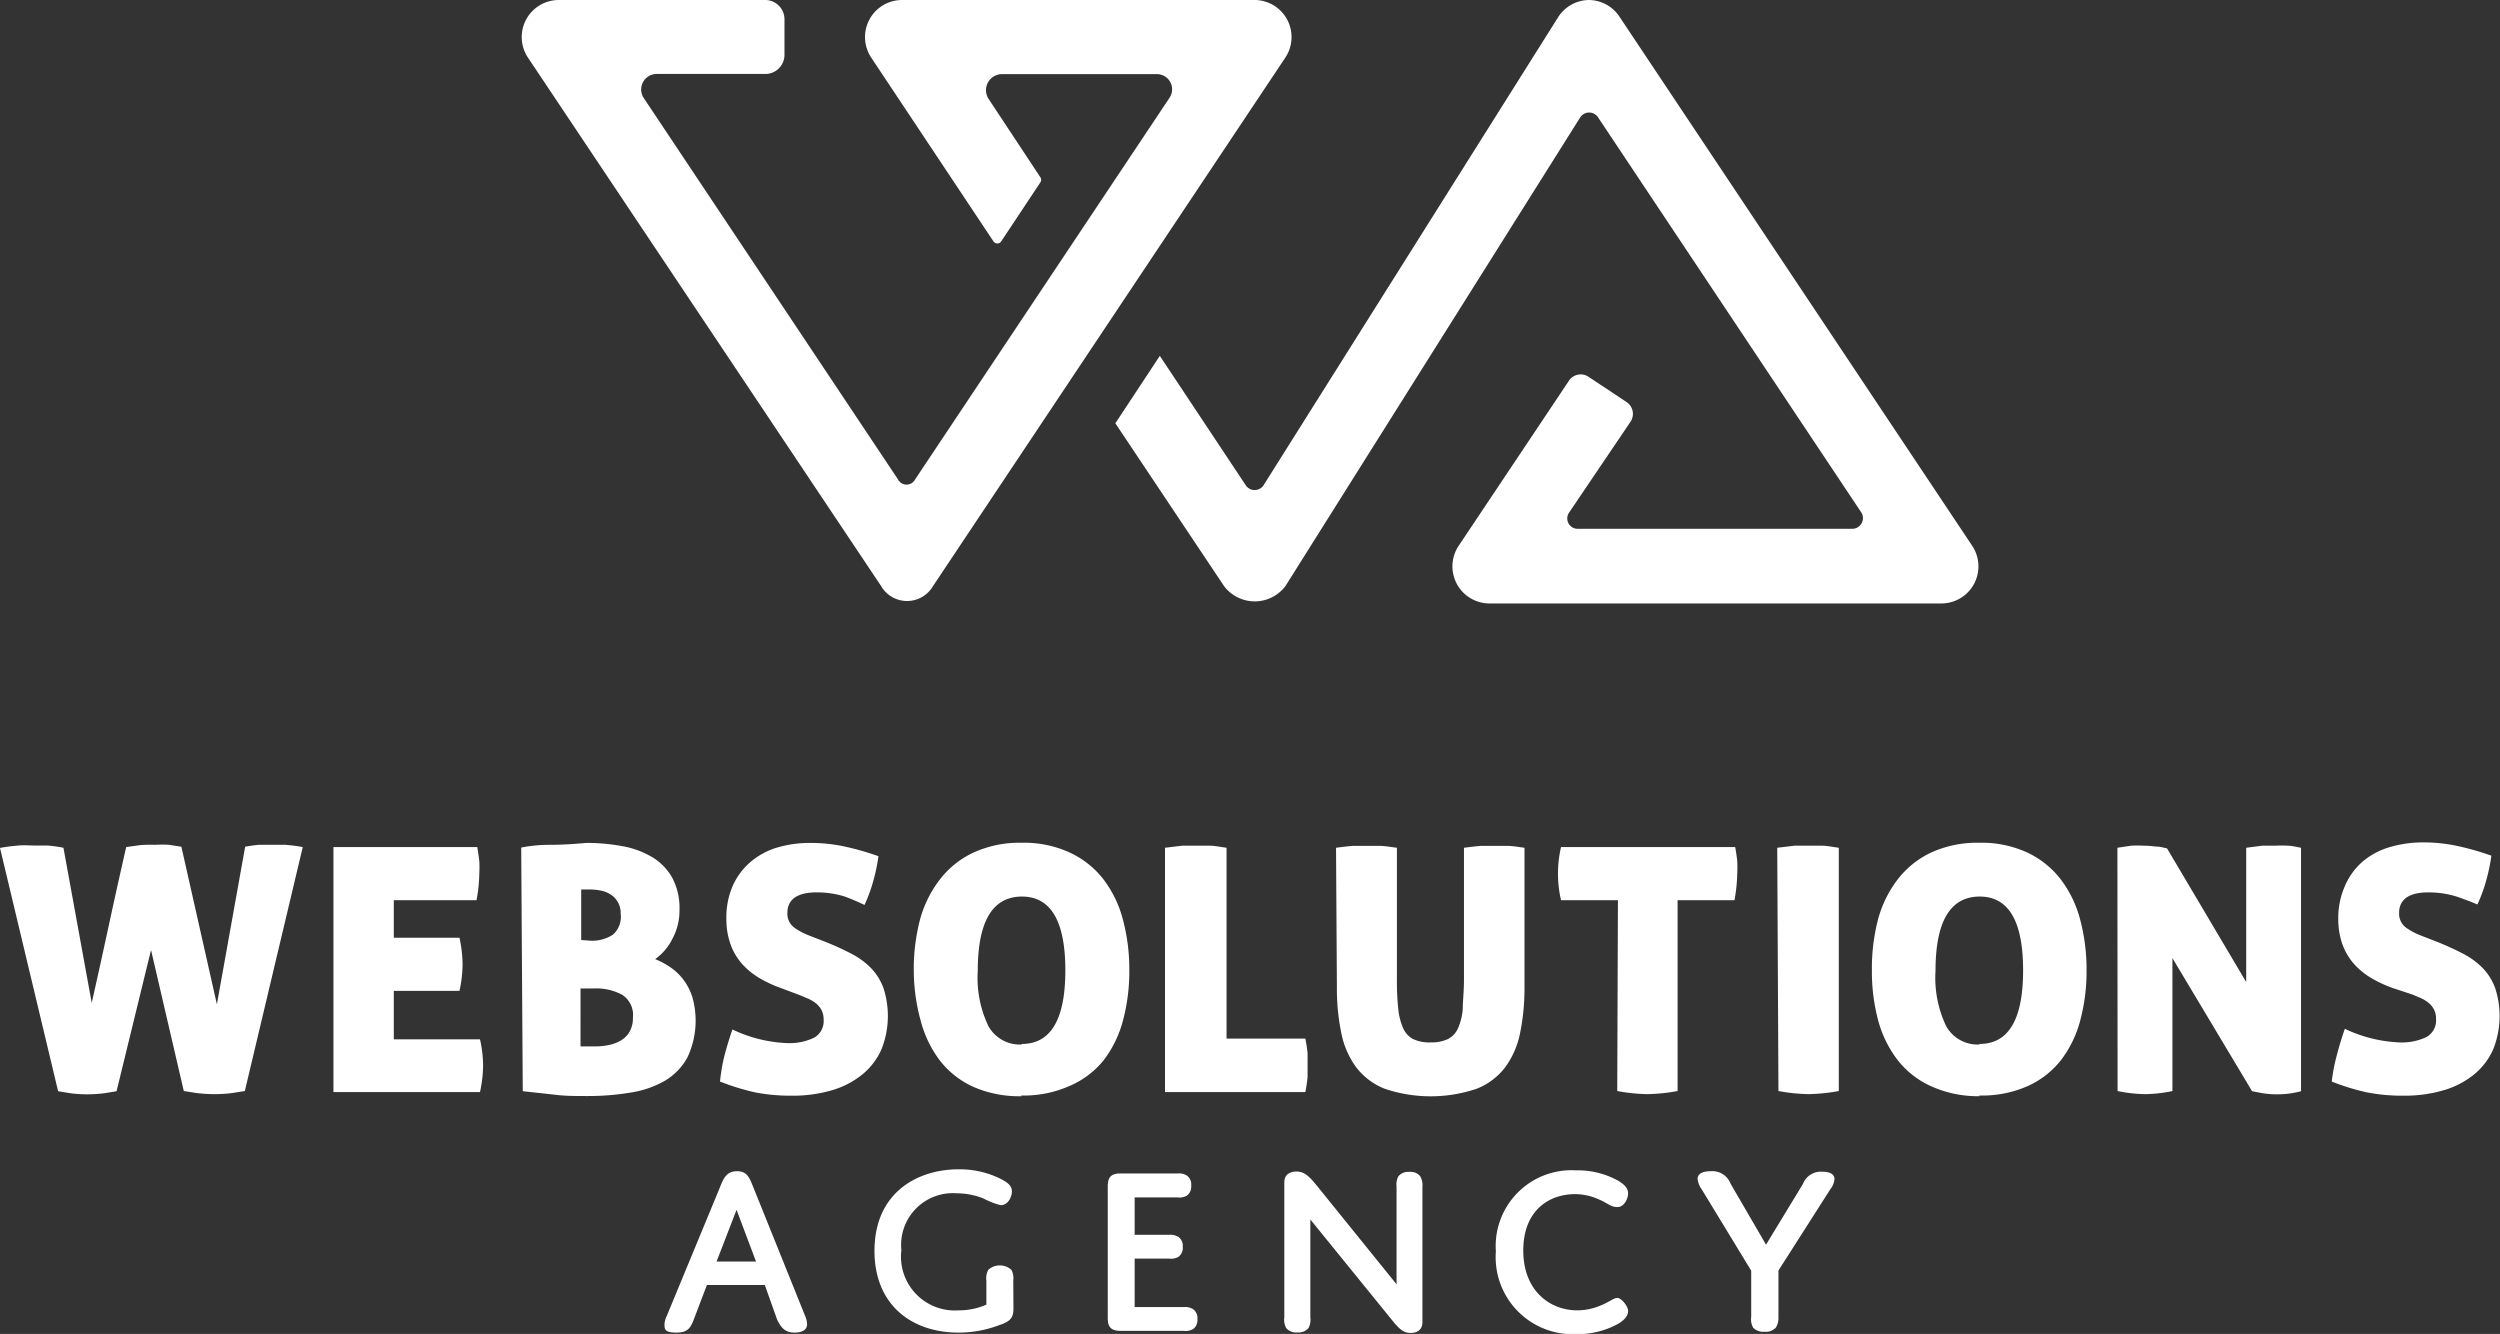 <svg xmlns="http://www.w3.org/2000/svg" viewBox="0 0 145 77.37"><rect x="0" y="0" width="145" height="77.37" fill="#333333" stroke="none"/><defs><style>.cls-1{fill:#fff;}</style></defs><title>Asset 7</title><g id="Layer_2" data-name="Layer 2"><g id="Frontpage"><path class="cls-1" d="M0,49.18c.37-.07.73-.11,1.07-.14s.64,0,.91,0l.78,0a8.17,8.17,0,0,1,.92.13l1.64,9q.49-2.18,1-4.54t1-4.5l.79-.11A7.73,7.73,0,0,1,9,49a6.77,6.77,0,0,1,.81,0l.71.11,2.06,9.14,1.64-9.14A8.62,8.62,0,0,1,15,49c.24,0,.48,0,.73,0l.83,0a9.56,9.56,0,0,1,1,.13L14.2,63.28l-.76.12a8.08,8.08,0,0,1-1,.06,8.35,8.35,0,0,1-1.08-.07l-.7-.11L8.76,55.1l-2,8.19-.66.11a7.49,7.49,0,0,1-1,.07,7.42,7.42,0,0,1-1-.06l-.73-.12Z"/><path class="cls-1" d="M19.34,49.13h8.34c.05.29.09.56.12.81a7.07,7.07,0,0,1,0,.71,9.23,9.23,0,0,1-.16,1.56H22.84v2.18h3.81a7.69,7.69,0,0,1,.18,1.54,7.46,7.46,0,0,1-.18,1.54H22.84v2.81h5a7.26,7.26,0,0,1,.18,1.5,7.5,7.5,0,0,1-.18,1.56H19.34Z"/><path class="cls-1" d="M33.67,60.69l.35,0h.54a3.74,3.74,0,0,0,.76-.08,2.18,2.18,0,0,0,.7-.27,1.39,1.39,0,0,0,.5-.51,1.61,1.61,0,0,0,.19-.82,1.39,1.39,0,0,0-.62-1.31,3.15,3.15,0,0,0-1.61-.37h-.81Zm.56-6.13a2.21,2.21,0,0,0,1.32-.35A1.38,1.38,0,0,0,36,53a1.31,1.31,0,0,0-.17-.69,1.29,1.29,0,0,0-.43-.44,1.67,1.67,0,0,0-.57-.22,3.32,3.32,0,0,0-.61-.06H34l-.29,0v2.93Zm-4-5.4Q31,49,31.9,49T34,48.89a11.25,11.25,0,0,1,2.11.19,5.13,5.13,0,0,1,1.71.63,3.27,3.27,0,0,1,1.16,1.18,3.72,3.72,0,0,1,.43,1.87A3.45,3.45,0,0,1,39,54.45a3.2,3.2,0,0,1-1,1.18,4.61,4.61,0,0,1,.88.47,3.25,3.25,0,0,1,.75.71,3.45,3.45,0,0,1,.52,1,5,5,0,0,1-.28,3.52,3.55,3.55,0,0,1-1.3,1.35,5.74,5.74,0,0,1-2,.69,14.87,14.87,0,0,1-2.49.2c-.71,0-1.35,0-1.92-.08l-1.84-.2Z"/><path class="cls-1" d="M45.3,57.31A7.15,7.15,0,0,1,44,56.7a4.21,4.21,0,0,1-1-.84,3.53,3.53,0,0,1-.64-1.12,4.38,4.38,0,0,1-.23-1.48,4.57,4.57,0,0,1,.36-1.86,3.88,3.88,0,0,1,1-1.37A4.26,4.26,0,0,1,45,49.18a6.75,6.75,0,0,1,2-.29,9.4,9.4,0,0,1,1.95.2,15.78,15.78,0,0,1,2,.57,10.29,10.29,0,0,1-.29,1.4,8.94,8.94,0,0,1-.52,1.43Q49.71,52.27,49,52a5.38,5.38,0,0,0-1.72-.24,3,3,0,0,0-.6.06,1.79,1.79,0,0,0-.51.19,1,1,0,0,0-.36.36,1.06,1.06,0,0,0-.14.56,1,1,0,0,0,.37.85,3.73,3.73,0,0,0,.89.48l.95.37c.55.22,1.05.45,1.49.68a4.45,4.45,0,0,1,1.14.83,3.27,3.27,0,0,1,.73,1.17,5.22,5.22,0,0,1-.11,3.54,3.94,3.94,0,0,1-1.08,1.44,5,5,0,0,1-1.75.93,8,8,0,0,1-2.38.33,10.69,10.69,0,0,1-2.16-.2,13.62,13.62,0,0,1-2-.62A10.91,10.91,0,0,1,42,61.3q.2-.78.48-1.59a8.14,8.14,0,0,0,3.16.79,3.31,3.31,0,0,0,1.57-.31,1.1,1.1,0,0,0,.56-1.06,1.16,1.16,0,0,0-.12-.54,1.21,1.21,0,0,0-.32-.39,2,2,0,0,0-.44-.27l-.5-.21Z"/><path class="cls-1" d="M59.26,60.55q2.53,0,2.53-4.27T59.28,52q-2.57,0-2.57,4.31a6.5,6.5,0,0,0,.62,3.21,2.08,2.08,0,0,0,1.93,1.06m0,3a6.62,6.62,0,0,1-2.8-.54,5.15,5.15,0,0,1-1.94-1.52A6.55,6.55,0,0,1,53.4,59.2,11.07,11.07,0,0,1,53,56.28a11.29,11.29,0,0,1,.36-2.94A6.65,6.65,0,0,1,54.52,51a5.28,5.28,0,0,1,1.94-1.55,6.41,6.41,0,0,1,2.8-.57,6.34,6.34,0,0,1,2.79.57A5.28,5.28,0,0,1,64,51a6.61,6.61,0,0,1,1.13,2.34,11.21,11.21,0,0,1,.37,2.94,11,11,0,0,1-.37,2.92A6.52,6.52,0,0,1,64,61.51,5.15,5.15,0,0,1,62,63a6.55,6.55,0,0,1-2.79.54"/><path class="cls-1" d="M67.57,49.17l1-.12c.29,0,.55,0,.77,0s.5,0,.8,0,.62.07,1,.12V60.24h4.57a7.83,7.83,0,0,1,.13.86q0,.37,0,.66c0,.22,0,.46,0,.7a8.55,8.55,0,0,1-.13.88H67.57Z"/><path class="cls-1" d="M77.49,49.17c.38-.05.71-.09,1-.11l.79,0,.74,0c.27,0,.6.06,1,.11v7.67a15,15,0,0,0,.08,1.68,3.57,3.57,0,0,0,.29,1.13,1.29,1.29,0,0,0,.58.62,2.2,2.2,0,0,0,1,.19,2.27,2.27,0,0,0,1-.19,1.27,1.27,0,0,0,.59-.62,3.43,3.43,0,0,0,.28-1.13c0-.46.07-1,.07-1.68V49.17c.39-.05.73-.09,1-.11l.74,0,.77,0c.28,0,.61.06,1,.11v8.09a12.83,12.83,0,0,1-.25,2.63,5,5,0,0,1-.86,2,3.86,3.86,0,0,1-1.67,1.26,8.33,8.33,0,0,1-5.32,0,3.86,3.86,0,0,1-1.67-1.26,5,5,0,0,1-.86-2,12.69,12.69,0,0,1-.25-2.63Z"/><path class="cls-1" d="M93.84,52.21h-3.3a6.79,6.79,0,0,1,0-3.08h10.1q.08.43.12.81a6.5,6.5,0,0,1,0,.71,9.43,9.43,0,0,1-.16,1.56h-3.3V63.28a10.62,10.62,0,0,1-1.74.18,10.41,10.41,0,0,1-1.76-.18Z"/><path class="cls-1" d="M103.08,49.17l1-.12c.29,0,.55,0,.77,0s.5,0,.8,0,.62.07,1,.12V63.28a10.81,10.81,0,0,1-1.74.18,10.59,10.59,0,0,1-1.76-.18Z"/><path class="cls-1" d="M114.81,60.55q2.53,0,2.53-4.27T114.83,52q-2.57,0-2.57,4.31a6.5,6.5,0,0,0,.62,3.21,2.08,2.08,0,0,0,1.93,1.06m0,3A6.62,6.62,0,0,1,112,63a5.15,5.15,0,0,1-1.94-1.52,6.55,6.55,0,0,1-1.13-2.31,11.07,11.07,0,0,1-.36-2.92,11.29,11.29,0,0,1,.36-2.94A6.65,6.65,0,0,1,110.07,51,5.28,5.28,0,0,1,112,49.45a6.41,6.41,0,0,1,2.8-.57,6.34,6.34,0,0,1,2.79.57A5.28,5.28,0,0,1,119.52,51a6.61,6.61,0,0,1,1.13,2.34,11.21,11.21,0,0,1,.37,2.94,11,11,0,0,1-.37,2.92,6.52,6.52,0,0,1-1.13,2.31A5.15,5.15,0,0,1,117.59,63a6.55,6.55,0,0,1-2.79.54"/><path class="cls-1" d="M122.81,49.17l.79-.12a6.44,6.44,0,0,1,.69,0,5.75,5.75,0,0,1,.74.05c.26,0,.48.07.66.11l4.59,7.75V49.17l.93-.12c.28,0,.53,0,.75,0a7.06,7.06,0,0,1,.71,0c.25,0,.51.07.79.12l0,14.12a5.1,5.1,0,0,1-.57.12,5.22,5.22,0,0,1-.81.06,5.28,5.28,0,0,1-.89-.07l-.57-.11L126,55.57v7.71a8,8,0,0,1-1.58.18,8.28,8.28,0,0,1-1.6-.18Z"/><path class="cls-1" d="M138.79,57.31a7.15,7.15,0,0,1-1.3-.61,4.21,4.21,0,0,1-1-.84,3.53,3.53,0,0,1-.64-1.12,4.38,4.38,0,0,1-.23-1.48A4.57,4.57,0,0,1,136,51.4,3.88,3.88,0,0,1,137,50a4.26,4.26,0,0,1,1.55-.85,6.75,6.75,0,0,1,2-.29,9.4,9.4,0,0,1,1.95.2,15.9,15.9,0,0,1,2,.57,10.63,10.63,0,0,1-.29,1.4,8.94,8.94,0,0,1-.52,1.43q-.51-.22-1.21-.46a5.38,5.38,0,0,0-1.72-.24,3,3,0,0,0-.6.06,1.79,1.79,0,0,0-.51.19,1,1,0,0,0-.36.36,1.06,1.06,0,0,0-.14.56,1,1,0,0,0,.37.85,3.73,3.73,0,0,0,.89.48l.95.37c.55.22,1.05.45,1.49.68a4.49,4.49,0,0,1,1.14.83,3.29,3.29,0,0,1,.73,1.17,5.22,5.22,0,0,1-.11,3.54,3.94,3.94,0,0,1-1.08,1.44,5,5,0,0,1-1.75.93,8,8,0,0,1-2.38.33,10.69,10.69,0,0,1-2.16-.2,13.62,13.62,0,0,1-2-.62,10.91,10.91,0,0,1,.28-1.47q.2-.78.48-1.59a8.14,8.14,0,0,0,3.16.79,3.31,3.31,0,0,0,1.57-.31,1.1,1.1,0,0,0,.56-1.06,1.16,1.16,0,0,0-.12-.54,1.21,1.21,0,0,0-.32-.39,2,2,0,0,0-.44-.27l-.5-.21Z"/><path class="cls-1" d="M41.56,73.17h2.29l-1.13-3Zm2.8,1.36H41l-.76,2c-.18.45-.32.76-1,.76s-.7-.18-.7-.49a1.2,1.2,0,0,1,.13-.47l3.08-7.45c.22-.57.41-.95,1-.95s.72.38.95.95l3,7.45a1.3,1.3,0,0,1,.11.47c0,.31-.24.49-.74.49s-.76-.25-1-.76Z"/><path class="cls-1" d="M58.78,75.87c0,.51-.11.76-.86,1a6.57,6.57,0,0,1-2.33.42c-2.7,0-4.87-1.59-4.87-4.74,0-3.39,2.5-4.73,4.88-4.73a5.34,5.34,0,0,1,2.47.57c.42.22.62.41.62.72s-.22.79-.65.79a4.36,4.36,0,0,1-1-.39,4.3,4.3,0,0,0-1.57-.3,3,3,0,0,0-3.19,3.3A3.12,3.12,0,0,0,55.6,76a4,4,0,0,0,1.61-.33V74.26a1,1,0,0,1,.11-.61,1,1,0,0,1,1.34,0,1,1,0,0,1,.11.61Z"/><path class="cls-1" d="M65.81,71.62h2a.87.87,0,0,1,.55.13.63.63,0,0,1,.24.56.66.66,0,0,1-.24.58.87.87,0,0,1-.55.11h-2v2.81h2.85a.86.86,0,0,1,.55.13.63.63,0,0,1,.24.56.66.66,0,0,1-.24.58.87.87,0,0,1-.55.11H65c-.57,0-.75-.23-.75-.75V68.81c0-.55.21-.75.75-.75H68.3a.86.86,0,0,1,.55.13.63.63,0,0,1,.24.57.66.66,0,0,1-.24.58.86.86,0,0,1-.55.11H65.81Z"/><path class="cls-1" d="M76,76.41a1,1,0,0,1-.11.62.75.75,0,0,1-.64.25.76.76,0,0,1-.65-.25,1,1,0,0,1-.11-.62V68.58c0-.41.26-.63.72-.63s.75.31,1.16.81L81,74.49V68.83a1,1,0,0,1,.11-.61.74.74,0,0,1,.63-.25.72.72,0,0,1,.63.25,1,1,0,0,1,.13.61v7.85c0,.41-.25.63-.69.63s-.69-.27-1.11-.79L76,70.73Z"/><path class="cls-1" d="M91.48,76a3.47,3.47,0,0,0,1.33-.27c.55-.22.78-.45,1-.45s.62.47.62.76-.22.52-.56.73a4.87,4.87,0,0,1-2.46.61,4.47,4.47,0,0,1-4.65-4.8,4.4,4.4,0,0,1,4.65-4.7,4.85,4.85,0,0,1,2.46.61c.37.23.56.44.56.73s-.22.79-.62.79-.54-.22-1.09-.45a3.36,3.36,0,0,0-1.37-.3c-1.48,0-3,.92-3,3.27S89.91,76,91.48,76"/><path class="cls-1" d="M104.57,68.67a1.11,1.11,0,0,1,1.12-.71c.52,0,.71.18.71.44a1.15,1.15,0,0,1-.25.59l-3,4.7v2.71A1.07,1.07,0,0,1,103,77a.78.78,0,0,1-.66.24.8.8,0,0,1-.66-.24,1,1,0,0,1-.11-.62V73.7L98.71,69a1.34,1.34,0,0,1-.25-.62c0-.28.25-.45.78-.45a1.12,1.12,0,0,1,1.13.72l2.06,3.54Z"/><path class="cls-1" d="M92.16,0a2.15,2.15,0,0,1,1.79,1l20.44,30.66A2.15,2.15,0,0,1,112.6,35H86.39a2.15,2.15,0,0,1-1.79-3.34L91,22.08a.82.82,0,0,1,1.13-.23l2.21,1.47a.82.82,0,0,1,.23,1.14L91,29.74a.6.6,0,0,0,.49.93h15.92a.62.62,0,0,0,.51-1L92.67,6.78a.62.62,0,0,0-1,0L74.55,34A2.23,2.23,0,0,1,71,34l-6.31-9.45,2.58-3.91,5,7.53a.62.62,0,0,0,1,0L90.37,1a2.15,2.15,0,0,1,1.79-1"/><path class="cls-1" d="M32.4,0h12A1.12,1.12,0,0,1,45.5,1.12V3.18a1.11,1.11,0,0,1-1.11,1.11h-6.3a.9.9,0,0,0-.75,1.4L52.08,27.8a.56.56,0,0,0,1,0L67.84,5.66a.88.88,0,0,0-.73-1.36h-9a.93.93,0,0,0-.77,1.44l3,4.54a.27.27,0,0,1,0,.3L58.07,14a.27.27,0,0,1-.45,0L50.53,3.34A2.15,2.15,0,0,1,52.32,0H72.76a2.15,2.15,0,0,1,1.79,3.34L54.11,34a1.74,1.74,0,0,1-3,0L30.62,3.34A2.15,2.15,0,0,1,32.4,0"/></g></g></svg>